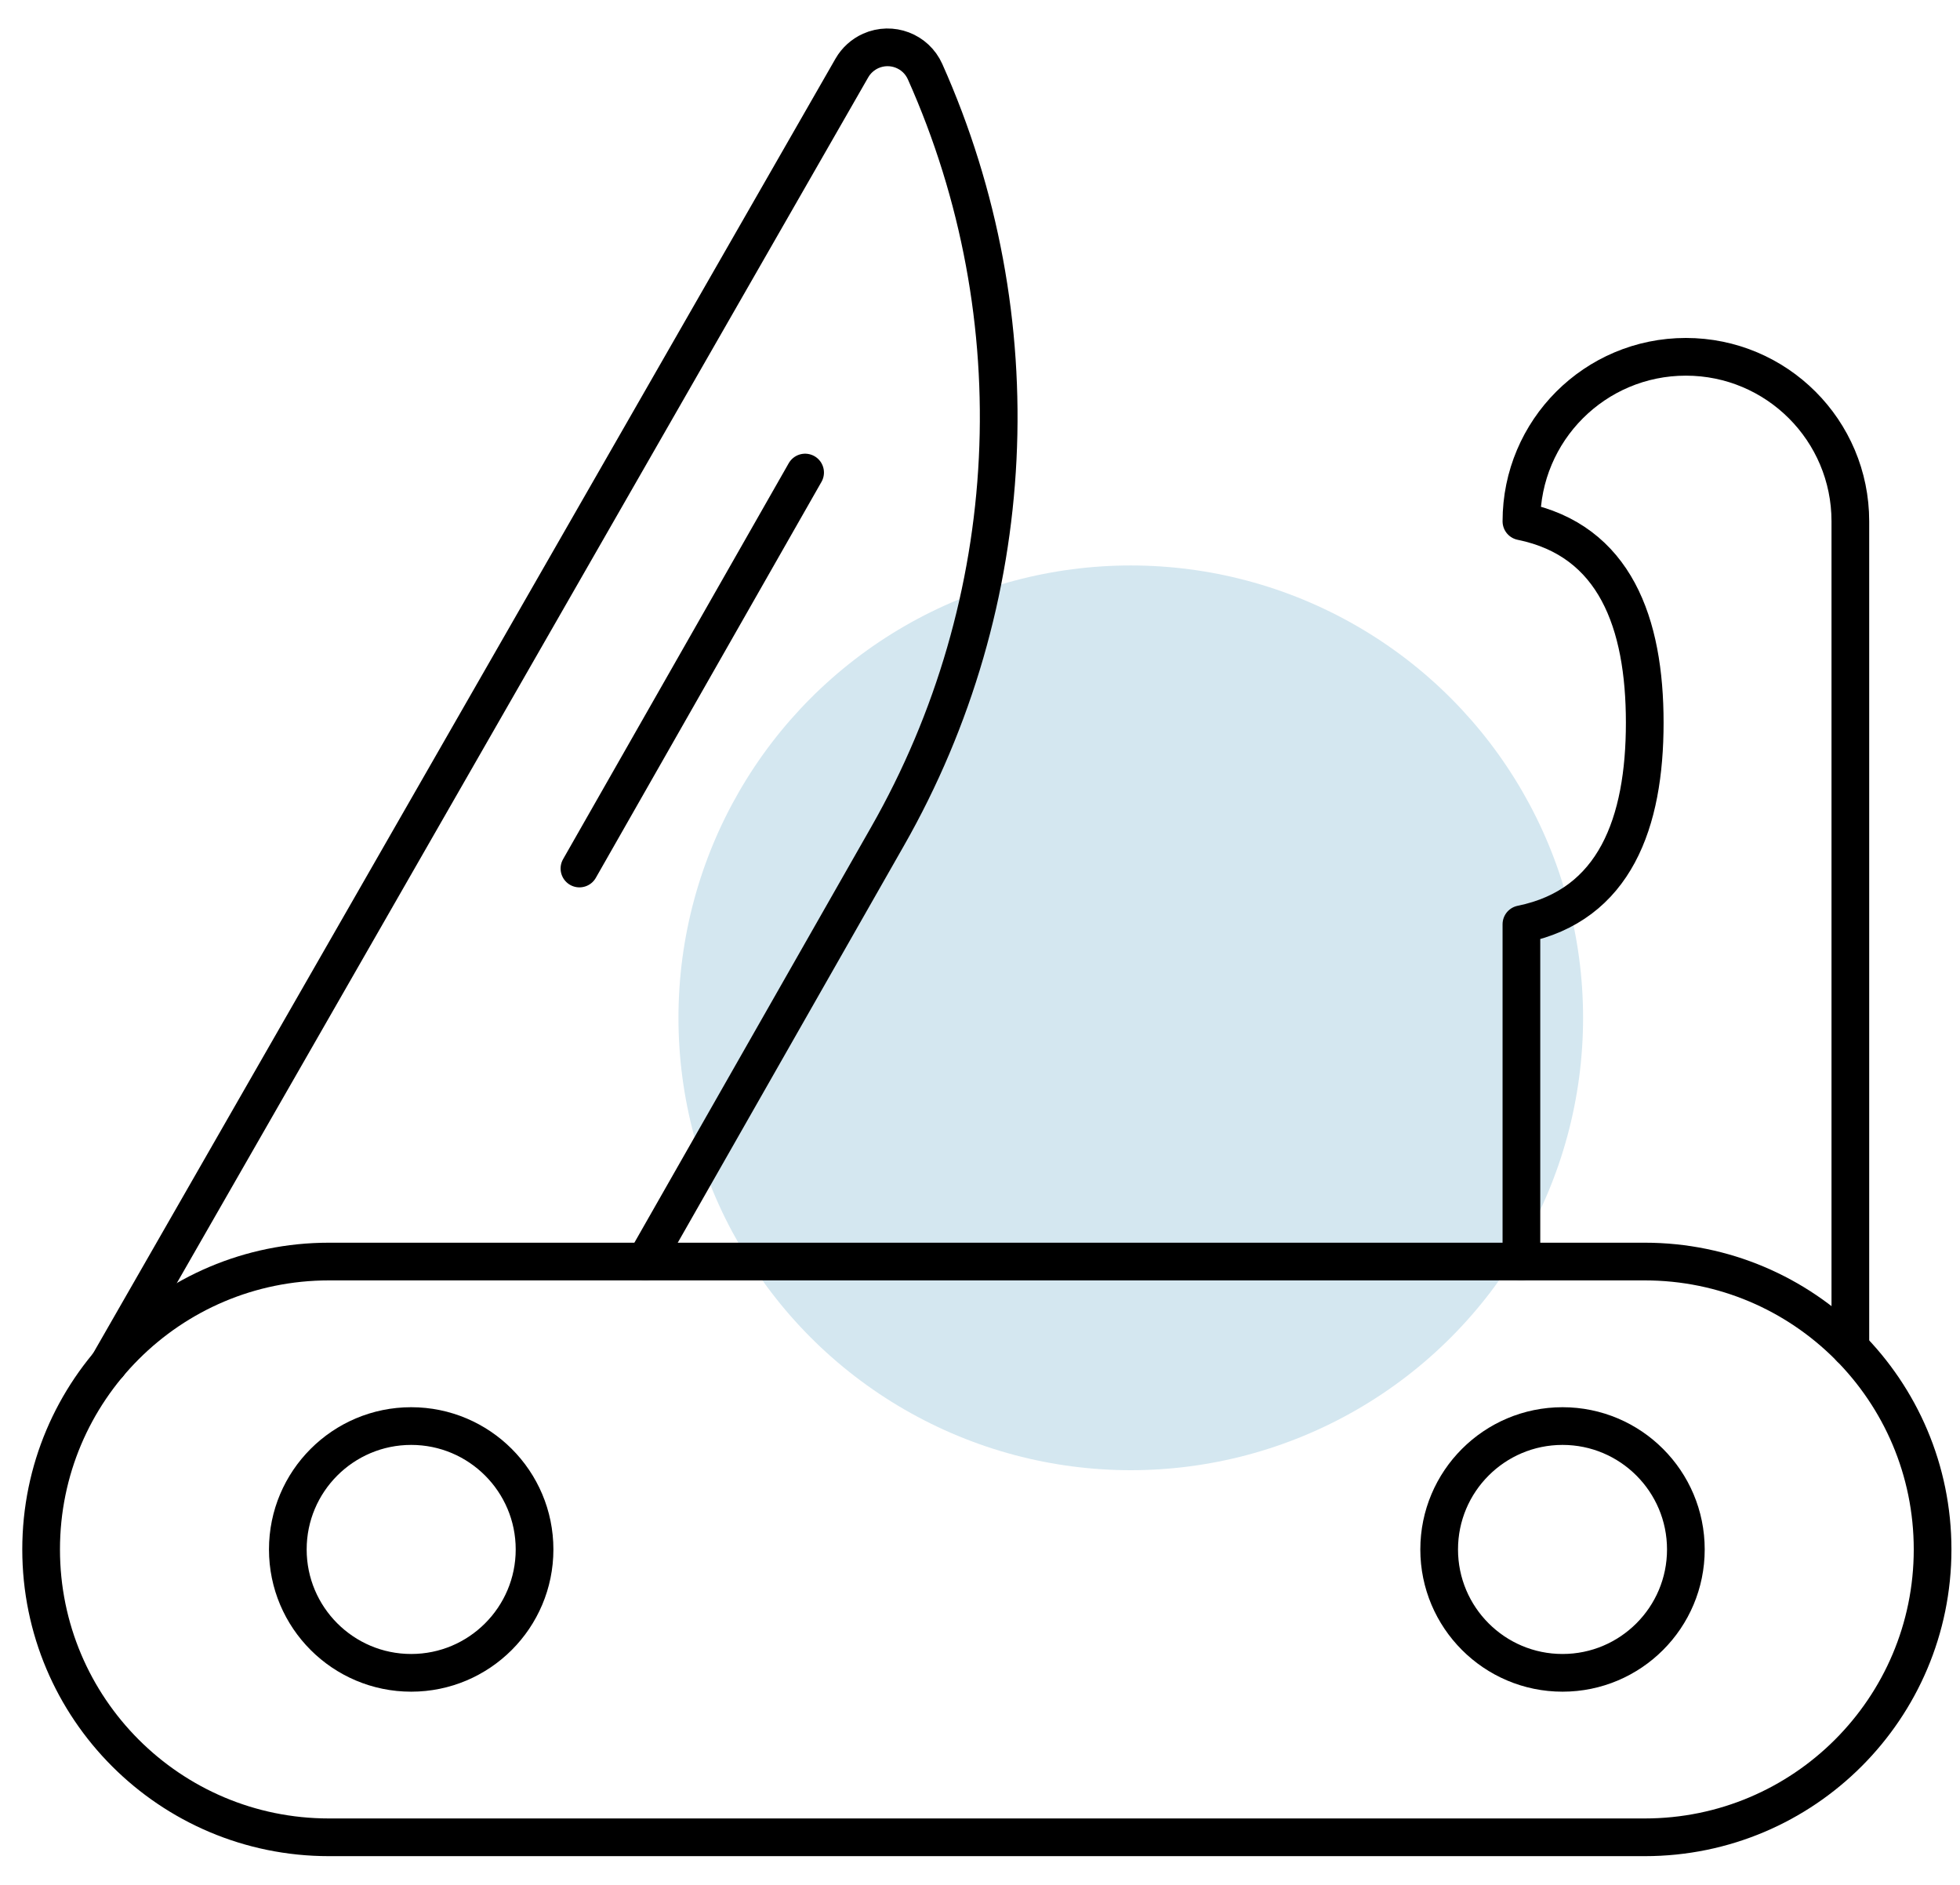 <?xml version="1.0" encoding="UTF-8"?>
<svg width="52px" height="50px" viewBox="0 0 52 50" version="1.1" xmlns="http://www.w3.org/2000/svg" xmlns:xlink="http://www.w3.org/1999/xlink">
    <!-- Generator: Sketch 60 (88103) - https://sketch.com -->
    <title>Group 34</title>
    <desc>Created with Sketch.</desc>
    <g id="Page-1" stroke="none" stroke-width="1" fill="none" fill-rule="evenodd">
        <g id="Group-34" transform="translate(0, 1)">
            <circle id="Oval-Copy-6" fill="#D4E7F0" cx="30" cy="26" r="12"></circle>
            <g id="streamline-icon-outdoors-swiss-knife@24x24" transform="translate(-0, 0)" stroke="#000000" stroke-linecap="round" stroke-linejoin="round">
                <path d="M51.273,40.102 C51.273,44.319 47.854,47.738 43.636,47.738 L8.727,47.738 C4.51,47.738 1.091,44.319 1.091,40.102 C1.091,35.884 4.51,32.465 8.727,32.465 L43.636,32.465 C47.854,32.465 51.273,35.884 51.273,40.102 Z" id="Path"></path>
                <path d="M17.121,32.465 L23.544,21.192 C27.092,14.974 27.463,7.438 24.543,0.901 C24.297,0.351 23.653,0.105 23.101,0.351 C22.892,0.445 22.715,0.604 22.601,0.803 L2.878,35.193" id="Path"></path>
                <line x1="21.36" y1="11.535" x2="15.373" y2="22.039" id="Path"></line>
                <path d="M10.909,36.829 C12.716,36.829 14.182,38.295 14.182,40.102 C14.182,41.908 12.716,43.375 10.909,43.375 C9.103,43.375 7.636,41.908 7.636,40.102 C7.636,38.295 9.103,36.829 10.909,36.829 Z" id="Path"></path>
                <path d="M41.455,36.829 C43.261,36.829 44.727,38.295 44.727,40.102 C44.727,41.908 43.261,43.375 41.455,43.375 C39.648,43.375 38.182,41.908 38.182,40.102 C38.182,38.295 39.648,36.829 41.455,36.829 Z" id="Path"></path>
                <path d="M49.091,34.756 L49.091,12.829 C49.091,10.418 47.138,8.465 44.727,8.465 C42.316,8.465 40.364,10.418 40.364,12.829 C42.853,13.337 43.636,15.532 43.636,18.172 C43.636,20.812 42.853,23.012 40.364,23.518 L40.364,32.463" id="Path"></path>
            </g>
        </g>
    </g>
</svg>
